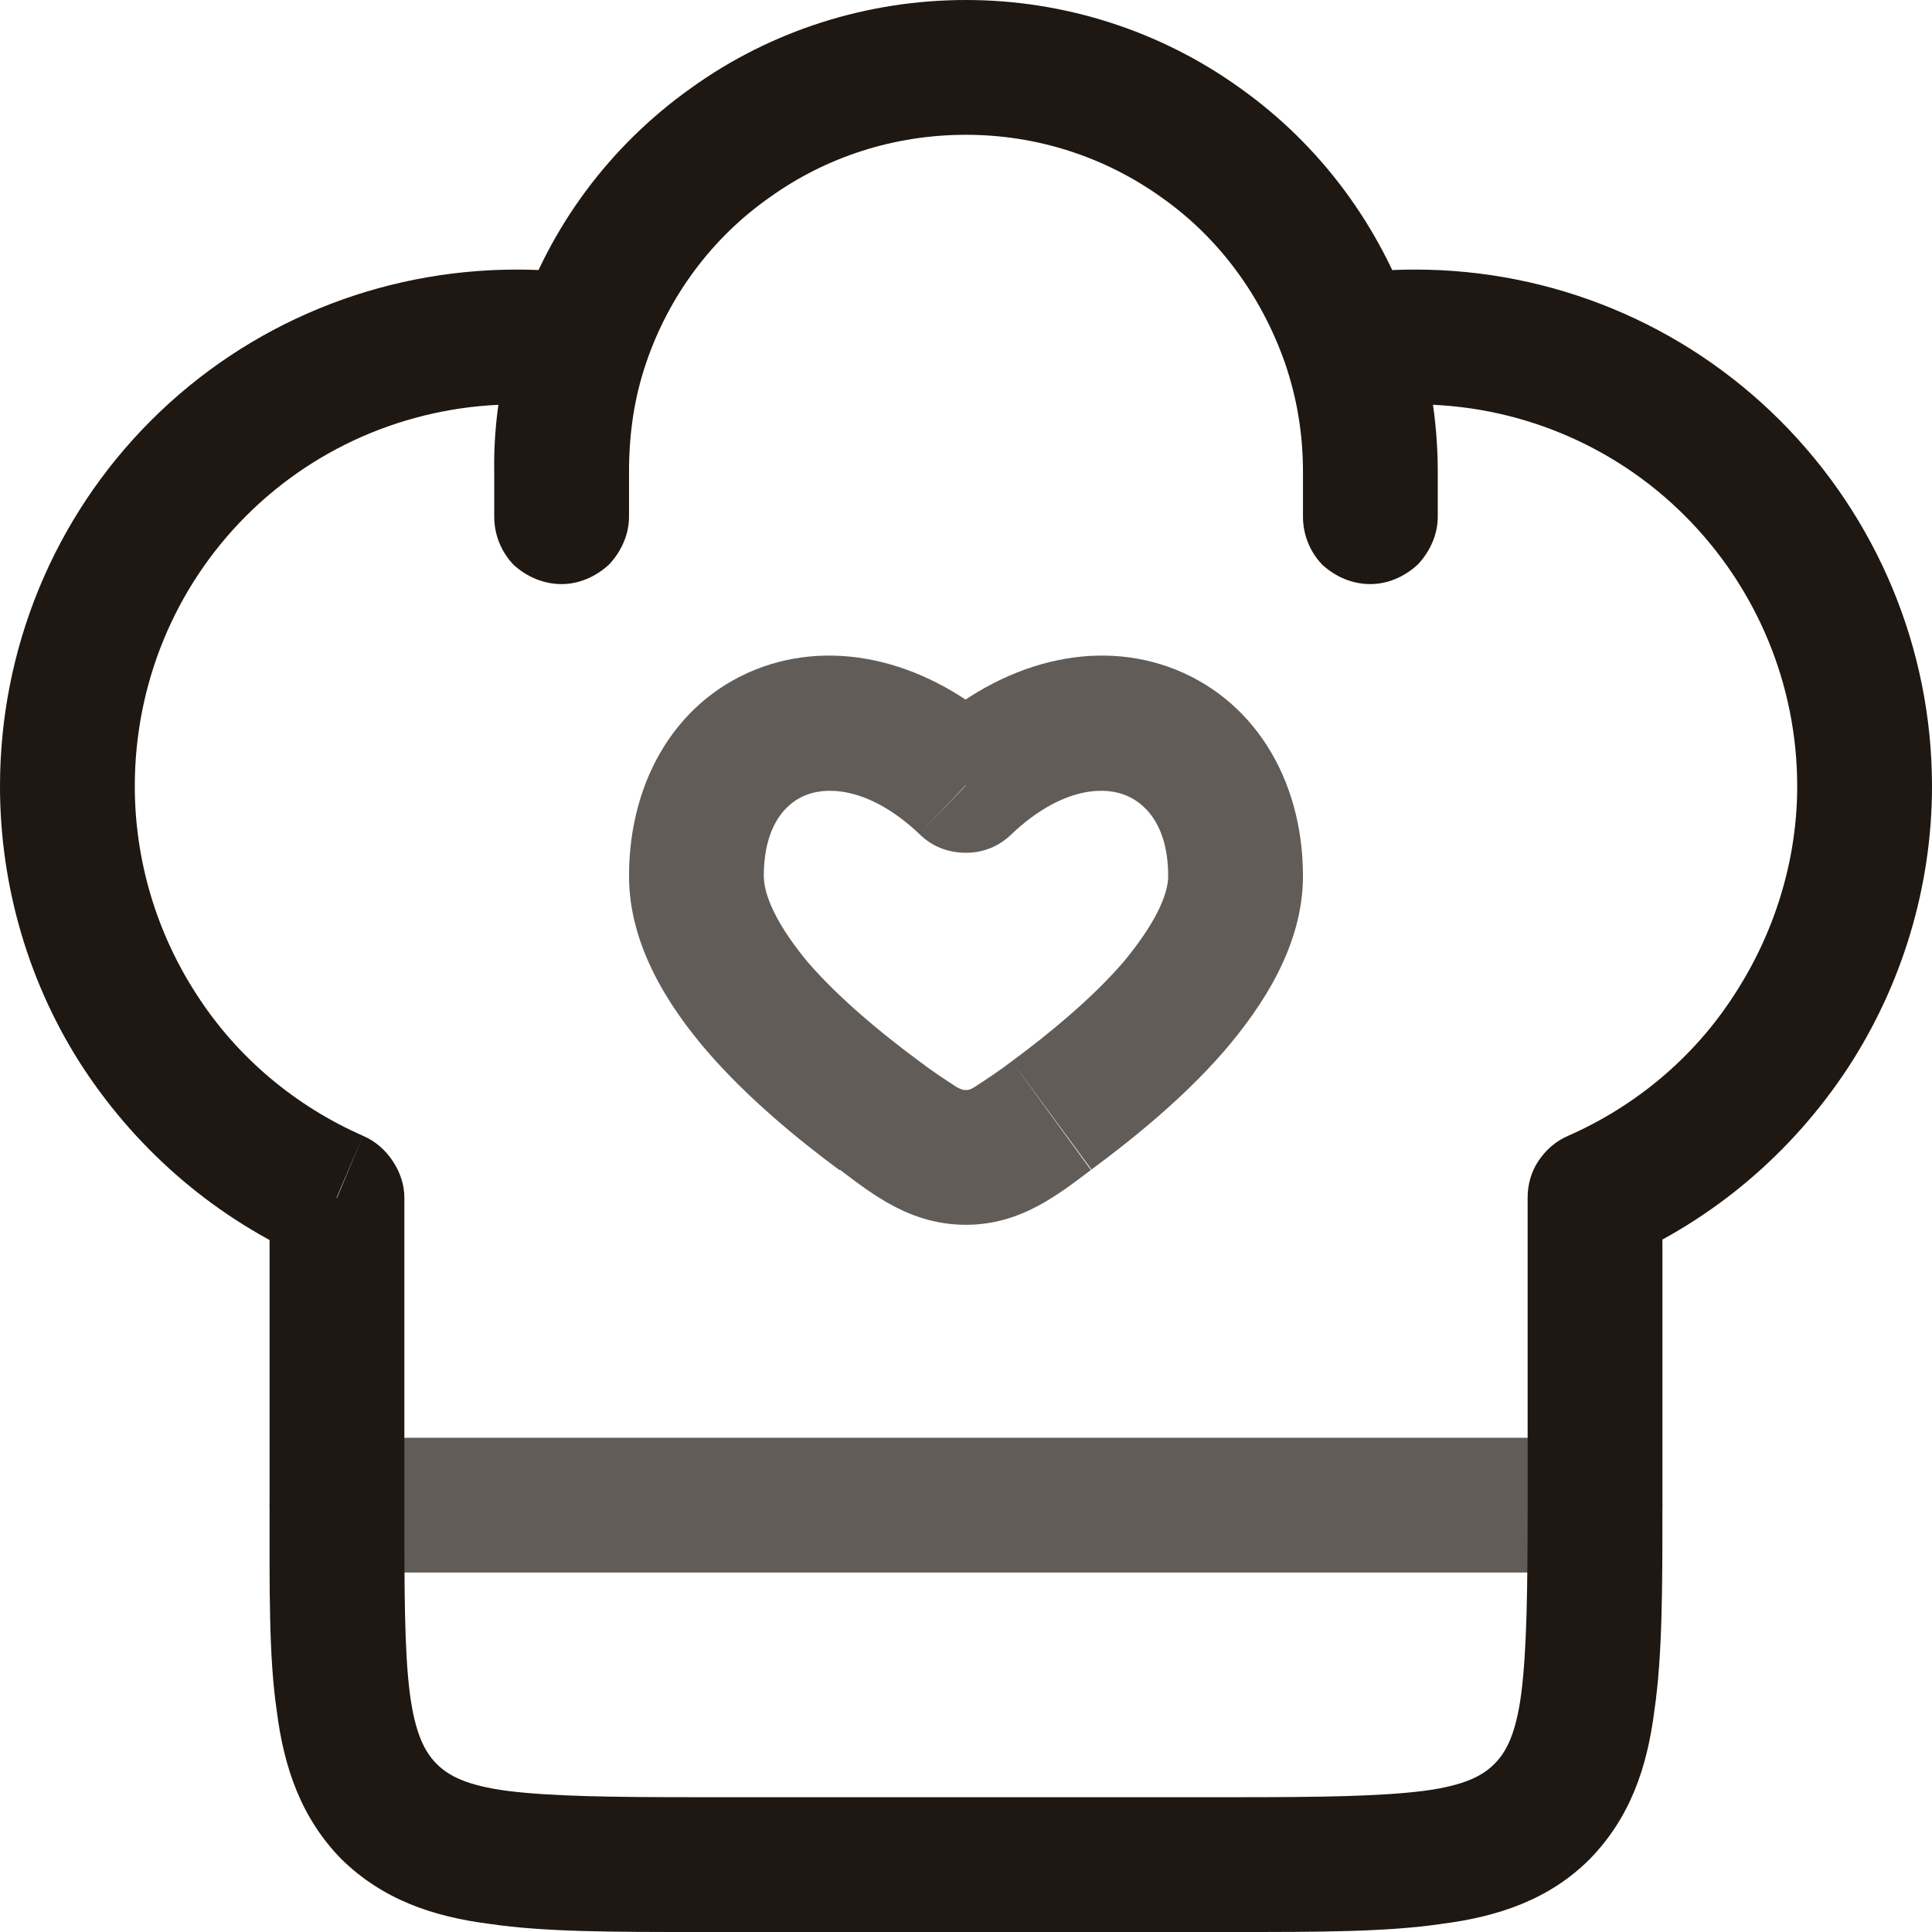 <svg width="21.5" height="21.5" viewBox="0 0 21.5 21.5" fill="none" xmlns="http://www.w3.org/2000/svg" xmlns:xlink="http://www.w3.org/1999/xlink">
	<desc>
			Created with Pixso.
	</desc>
	<defs/>
	<path id="Vector" d="M3.75 13.33L4.5 13.33C4.5 13.18 4.45 13.04 4.37 12.92C4.29 12.8 4.18 12.7 4.04 12.64L3.75 13.33ZM17.75 13.33L17.45 12.64C17.31 12.7 17.2 12.8 17.12 12.92C17.04 13.04 17 13.18 17 13.33L17.75 13.33ZM14.5 5.75C14.5 5.94 14.57 6.13 14.71 6.28C14.86 6.42 15.05 6.5 15.25 6.5C15.44 6.5 15.63 6.42 15.78 6.28C15.92 6.13 16 5.94 16 5.75L14.5 5.75ZM5.5 5.75C5.5 5.94 5.57 6.13 5.71 6.28C5.86 6.42 6.05 6.5 6.25 6.5C6.44 6.5 6.63 6.42 6.78 6.28C6.92 6.13 7 5.94 7 5.75L5.5 5.75ZM5.75 3C4.22 3 2.76 3.6 1.68 4.68C0.6 5.76 0 7.22 0 8.75L1.5 8.75C1.5 7.62 1.94 6.54 2.74 5.74C3.54 4.94 4.62 4.5 5.75 4.5L5.75 3ZM15.75 4.5C16.87 4.5 17.95 4.94 18.75 5.74C19.55 6.54 20 7.62 20 8.75L21.5 8.75C21.5 7.22 20.89 5.76 19.81 4.68C18.73 3.6 17.27 3 15.75 3L15.75 4.5ZM13.75 20L7.75 20L7.75 21.5L13.75 21.5L13.75 20ZM7.75 20C6.78 20 6.13 19.99 5.65 19.93C5.19 19.87 4.99 19.76 4.86 19.63L3.8 20.69C4.26 21.14 4.82 21.33 5.45 21.41C6.06 21.5 6.82 21.5 7.75 21.5L7.75 20ZM3 16.75C3 17.67 2.99 18.43 3.08 19.04C3.16 19.67 3.35 20.23 3.8 20.69L4.86 19.63C4.73 19.5 4.62 19.3 4.56 18.84C4.5 18.36 4.5 17.71 4.5 16.75L3 16.75ZM17 16.75C17 17.71 16.99 18.36 16.93 18.84C16.87 19.3 16.76 19.5 16.63 19.63L17.69 20.69C18.14 20.23 18.33 19.67 18.41 19.04C18.5 18.43 18.5 17.67 18.5 16.75L17 16.75ZM13.75 21.5C14.67 21.5 15.43 21.5 16.04 21.41C16.67 21.33 17.24 21.14 17.69 20.69L16.63 19.63C16.5 19.76 16.3 19.87 15.84 19.93C15.36 19.99 14.71 20 13.75 20L13.75 21.5ZM5.75 4.5C5.96 4.5 6.17 4.51 6.37 4.54L6.59 3.06C6.31 3.02 6.03 3 5.75 3L5.75 4.5ZM10.75 0C9.65 0 8.58 0.34 7.69 0.98C6.79 1.62 6.12 2.52 5.77 3.56L7.19 4.04C7.44 3.3 7.92 2.65 8.56 2.2C9.2 1.74 9.96 1.5 10.75 1.5L10.75 0ZM5.77 3.56C5.59 4.1 5.49 4.67 5.5 5.25L7 5.25C7 4.82 7.06 4.42 7.19 4.04L5.77 3.56ZM15.75 3C15.46 3 15.18 3.02 14.9 3.06L15.12 4.54C15.33 4.51 15.54 4.5 15.75 4.5L15.75 3ZM10.75 1.5C11.53 1.5 12.29 1.74 12.93 2.2C13.57 2.65 14.04 3.3 14.3 4.04L15.72 3.56C15.36 2.52 14.7 1.62 13.8 0.98C12.91 0.34 11.84 0 10.75 0L10.75 1.5ZM14.3 4.04C14.43 4.42 14.5 4.82 14.5 5.25L16 5.25C16 4.66 15.9 4.09 15.72 3.56L14.3 4.04L14.3 4.04ZM4.5 16.75L4.5 13.33L3 13.33L3 16.75L4.5 16.75ZM4.04 12.64C3.29 12.31 2.64 11.77 2.19 11.07C1.74 10.38 1.5 9.57 1.5 8.75L0 8.75C0 9.86 0.32 10.96 0.93 11.89C1.55 12.83 2.42 13.57 3.45 14.02L4.04 12.64ZM17 13.33L17 16.75L18.5 16.75L18.5 13.33L17 13.33ZM20 8.75C20 9.57 19.75 10.38 19.3 11.07C18.85 11.77 18.2 12.31 17.45 12.64L18.04 14.02C19.07 13.57 19.94 12.83 20.56 11.89C21.17 10.96 21.5 9.86 21.5 8.75L20 8.75ZM14.5 5.25L14.5 5.75L16 5.75L16 5.25L14.5 5.25ZM5.5 5.25L5.5 5.75L7 5.75L7 5.25L5.5 5.25Z" fill="#1F1711" fill-opacity="1" fill-rule="nonzero"/>
	<g opacity="0.7">
		<path id="Vector" d="M10.75 8.74L10.23 9.28C10.37 9.42 10.55 9.49 10.75 9.49C10.94 9.49 11.12 9.42 11.26 9.28L10.75 8.74ZM10.23 11.81C9.81 11.5 9.35 11.12 9 10.72C8.64 10.29 8.5 9.96 8.5 9.75L7 9.75C7 10.52 7.44 11.2 7.87 11.7C8.32 12.22 8.88 12.68 9.34 13.02L10.23 11.81ZM8.5 9.75C8.5 9.17 8.76 8.92 8.99 8.84C9.24 8.75 9.7 8.78 10.23 9.28L11.26 8.2C10.44 7.41 9.4 7.1 8.49 7.42C7.56 7.75 7 8.65 7 9.75L8.5 9.75ZM12.14 13.02C12.6 12.68 13.17 12.22 13.62 11.7C14.05 11.2 14.5 10.52 14.5 9.75L13 9.75C13 9.96 12.85 10.29 12.49 10.72C12.14 11.12 11.68 11.5 11.26 11.81L12.15 13.02L12.14 13.02ZM14.5 9.75C14.5 8.65 13.93 7.75 13 7.42C12.09 7.1 11.05 7.41 10.23 8.2L11.26 9.28C11.79 8.78 12.25 8.75 12.5 8.84C12.73 8.92 13 9.17 13 9.75L14.5 9.75ZM9.35 13.02C9.71 13.29 10.13 13.63 10.75 13.63L10.75 12.13C10.72 12.13 10.71 12.13 10.65 12.1C10.51 12.01 10.36 11.91 10.23 11.81L9.34 13.02L9.35 13.02ZM11.26 11.81C11.13 11.91 10.98 12.01 10.84 12.1C10.79 12.13 10.77 12.13 10.75 12.13L10.75 13.63C11.36 13.63 11.78 13.29 12.14 13.02L11.26 11.81Z" fill="#1F1711" fill-opacity="1" fill-rule="nonzero"/>
	</g>
	<g opacity="0.7">
		<path id="Vector" d="M3.75 16.75L17.75 16.75" stroke="#1F1711" stroke-opacity="1" stroke-width="1.5" stroke-linejoin="round" stroke-linecap="round"/>
	</g>
</svg>
